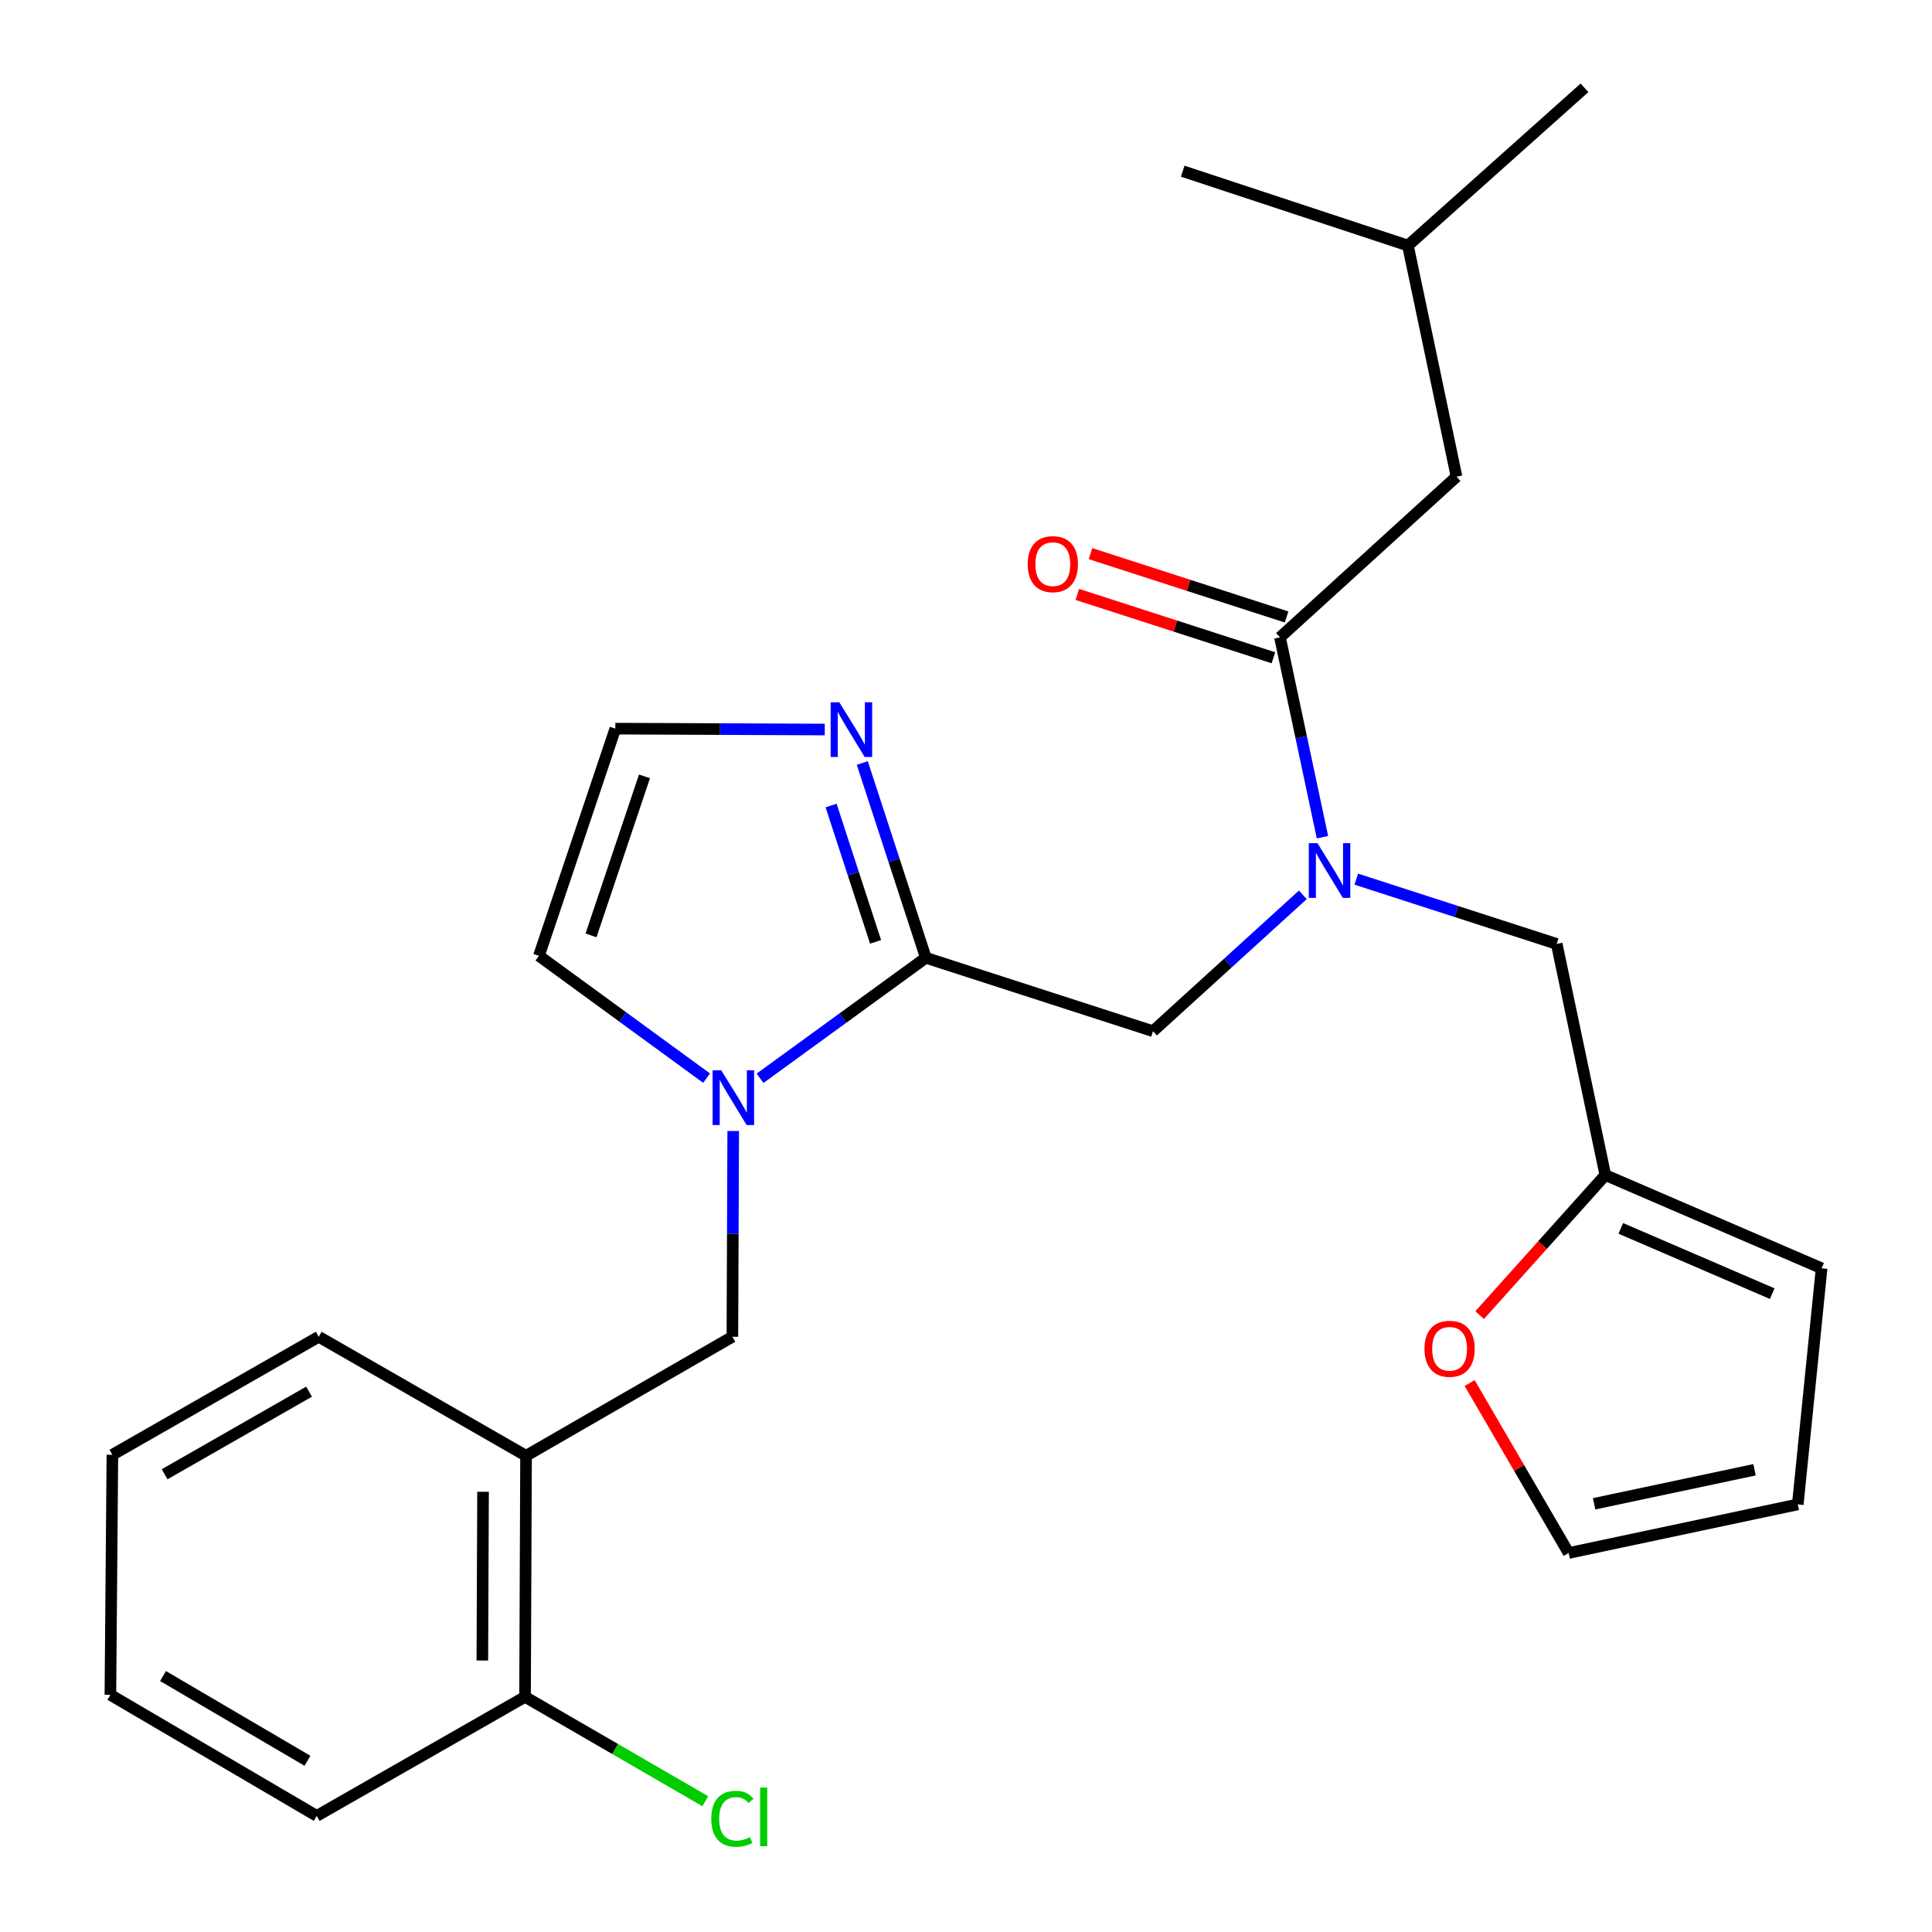 <?xml version='1.0' encoding='iso-8859-1'?>
<svg version='1.1' baseProfile='full'
              xmlns='http://www.w3.org/2000/svg'
                      xmlns:rdkit='http://www.rdkit.org/xml'
                      xmlns:xlink='http://www.w3.org/1999/xlink'
                  xml:space='preserve'
width='1000px' height='1000px' viewBox='0 0 1000 1000'>
<!-- END OF HEADER -->
<rect style='opacity:1.0;fill:#FFFFFF;stroke:none' width='1000' height='1000' x='0' y='0'> </rect>
<path class='bond-0' d='M 393.403,558.115 L 436.309,526.931' style='fill:none;fill-rule:evenodd;stroke:#0000FF;stroke-width:6px;stroke-linecap:butt;stroke-linejoin:miter;stroke-opacity:1' />
<path class='bond-0' d='M 436.309,526.931 L 479.214,495.747' style='fill:none;fill-rule:evenodd;stroke:#000000;stroke-width:6px;stroke-linecap:butt;stroke-linejoin:miter;stroke-opacity:1' />
<path class='bond-5' d='M 379.514,585.413 L 379.297,638.657' style='fill:none;fill-rule:evenodd;stroke:#0000FF;stroke-width:6px;stroke-linecap:butt;stroke-linejoin:miter;stroke-opacity:1' />
<path class='bond-5' d='M 379.297,638.657 L 379.079,691.902' style='fill:none;fill-rule:evenodd;stroke:#000000;stroke-width:6px;stroke-linecap:butt;stroke-linejoin:miter;stroke-opacity:1' />
<path class='bond-9' d='M 365.73,558.049 L 322.343,526.387' style='fill:none;fill-rule:evenodd;stroke:#0000FF;stroke-width:6px;stroke-linecap:butt;stroke-linejoin:miter;stroke-opacity:1' />
<path class='bond-9' d='M 322.343,526.387 L 278.957,494.725' style='fill:none;fill-rule:evenodd;stroke:#000000;stroke-width:6px;stroke-linecap:butt;stroke-linejoin:miter;stroke-opacity:1' />
<path class='bond-3' d='M 479.214,495.747 L 462.766,445.336' style='fill:none;fill-rule:evenodd;stroke:#000000;stroke-width:6px;stroke-linecap:butt;stroke-linejoin:miter;stroke-opacity:1' />
<path class='bond-3' d='M 462.766,445.336 L 446.319,394.926' style='fill:none;fill-rule:evenodd;stroke:#0000FF;stroke-width:6px;stroke-linecap:butt;stroke-linejoin:miter;stroke-opacity:1' />
<path class='bond-3' d='M 453.195,487.503 L 441.682,452.216' style='fill:none;fill-rule:evenodd;stroke:#000000;stroke-width:6px;stroke-linecap:butt;stroke-linejoin:miter;stroke-opacity:1' />
<path class='bond-3' d='M 441.682,452.216 L 430.169,416.928' style='fill:none;fill-rule:evenodd;stroke:#0000FF;stroke-width:6px;stroke-linecap:butt;stroke-linejoin:miter;stroke-opacity:1' />
<path class='bond-4' d='M 479.214,495.747 L 596.783,533.746' style='fill:none;fill-rule:evenodd;stroke:#000000;stroke-width:6px;stroke-linecap:butt;stroke-linejoin:miter;stroke-opacity:1' />
<path class='bond-1' d='M 674.341,463.163 L 635.562,498.455' style='fill:none;fill-rule:evenodd;stroke:#0000FF;stroke-width:6px;stroke-linecap:butt;stroke-linejoin:miter;stroke-opacity:1' />
<path class='bond-1' d='M 635.562,498.455 L 596.783,533.746' style='fill:none;fill-rule:evenodd;stroke:#000000;stroke-width:6px;stroke-linecap:butt;stroke-linejoin:miter;stroke-opacity:1' />
<path class='bond-2' d='M 684.505,433.333 L 673.511,381.618' style='fill:none;fill-rule:evenodd;stroke:#0000FF;stroke-width:6px;stroke-linecap:butt;stroke-linejoin:miter;stroke-opacity:1' />
<path class='bond-2' d='M 673.511,381.618 L 662.517,329.903' style='fill:none;fill-rule:evenodd;stroke:#000000;stroke-width:6px;stroke-linecap:butt;stroke-linejoin:miter;stroke-opacity:1' />
<path class='bond-10' d='M 702,455.047 L 753.876,471.812' style='fill:none;fill-rule:evenodd;stroke:#0000FF;stroke-width:6px;stroke-linecap:butt;stroke-linejoin:miter;stroke-opacity:1' />
<path class='bond-10' d='M 753.876,471.812 L 805.752,488.576' style='fill:none;fill-rule:evenodd;stroke:#000000;stroke-width:6px;stroke-linecap:butt;stroke-linejoin:miter;stroke-opacity:1' />
<path class='bond-12' d='M 662.517,329.903 L 753.892,246.735' style='fill:none;fill-rule:evenodd;stroke:#000000;stroke-width:6px;stroke-linecap:butt;stroke-linejoin:miter;stroke-opacity:1' />
<path class='bond-13' d='M 665.926,319.351 L 615.18,302.957' style='fill:none;fill-rule:evenodd;stroke:#000000;stroke-width:6px;stroke-linecap:butt;stroke-linejoin:miter;stroke-opacity:1' />
<path class='bond-13' d='M 615.18,302.957 L 564.434,286.562' style='fill:none;fill-rule:evenodd;stroke:#FF0000;stroke-width:6px;stroke-linecap:butt;stroke-linejoin:miter;stroke-opacity:1' />
<path class='bond-13' d='M 659.108,340.455 L 608.362,324.061' style='fill:none;fill-rule:evenodd;stroke:#000000;stroke-width:6px;stroke-linecap:butt;stroke-linejoin:miter;stroke-opacity:1' />
<path class='bond-13' d='M 608.362,324.061 L 557.616,307.667' style='fill:none;fill-rule:evenodd;stroke:#FF0000;stroke-width:6px;stroke-linecap:butt;stroke-linejoin:miter;stroke-opacity:1' />
<path class='bond-26' d='M 426.891,377.602 L 372.693,377.372' style='fill:none;fill-rule:evenodd;stroke:#0000FF;stroke-width:6px;stroke-linecap:butt;stroke-linejoin:miter;stroke-opacity:1' />
<path class='bond-26' d='M 372.693,377.372 L 318.496,377.143' style='fill:none;fill-rule:evenodd;stroke:#000000;stroke-width:6px;stroke-linecap:butt;stroke-linejoin:miter;stroke-opacity:1' />
<path class='bond-6' d='M 379.079,691.902 L 272.278,753.52' style='fill:none;fill-rule:evenodd;stroke:#000000;stroke-width:6px;stroke-linecap:butt;stroke-linejoin:miter;stroke-opacity:1' />
<path class='bond-14' d='M 272.278,753.52 L 271.761,878.285' style='fill:none;fill-rule:evenodd;stroke:#000000;stroke-width:6px;stroke-linecap:butt;stroke-linejoin:miter;stroke-opacity:1' />
<path class='bond-14' d='M 250.023,772.143 L 249.661,859.479' style='fill:none;fill-rule:evenodd;stroke:#000000;stroke-width:6px;stroke-linecap:butt;stroke-linejoin:miter;stroke-opacity:1' />
<path class='bond-19' d='M 272.278,753.52 L 164.973,691.902' style='fill:none;fill-rule:evenodd;stroke:#000000;stroke-width:6px;stroke-linecap:butt;stroke-linejoin:miter;stroke-opacity:1' />
<path class='bond-7' d='M 830.912,608.203 L 805.752,488.576' style='fill:none;fill-rule:evenodd;stroke:#000000;stroke-width:6px;stroke-linecap:butt;stroke-linejoin:miter;stroke-opacity:1' />
<path class='bond-11' d='M 830.912,608.203 L 798.386,644.458' style='fill:none;fill-rule:evenodd;stroke:#000000;stroke-width:6px;stroke-linecap:butt;stroke-linejoin:miter;stroke-opacity:1' />
<path class='bond-11' d='M 798.386,644.458 L 765.861,680.712' style='fill:none;fill-rule:evenodd;stroke:#FF0000;stroke-width:6px;stroke-linecap:butt;stroke-linejoin:miter;stroke-opacity:1' />
<path class='bond-15' d='M 830.912,608.203 L 942.863,656.466' style='fill:none;fill-rule:evenodd;stroke:#000000;stroke-width:6px;stroke-linecap:butt;stroke-linejoin:miter;stroke-opacity:1' />
<path class='bond-15' d='M 838.925,635.809 L 917.29,669.593' style='fill:none;fill-rule:evenodd;stroke:#000000;stroke-width:6px;stroke-linecap:butt;stroke-linejoin:miter;stroke-opacity:1' />
<path class='bond-8' d='M 318.496,377.143 L 278.957,494.725' style='fill:none;fill-rule:evenodd;stroke:#000000;stroke-width:6px;stroke-linecap:butt;stroke-linejoin:miter;stroke-opacity:1' />
<path class='bond-8' d='M 333.586,401.849 L 305.909,484.156' style='fill:none;fill-rule:evenodd;stroke:#000000;stroke-width:6px;stroke-linecap:butt;stroke-linejoin:miter;stroke-opacity:1' />
<path class='bond-16' d='M 760.687,715.87 L 786.306,759.849' style='fill:none;fill-rule:evenodd;stroke:#FF0000;stroke-width:6px;stroke-linecap:butt;stroke-linejoin:miter;stroke-opacity:1' />
<path class='bond-16' d='M 786.306,759.849 L 811.925,803.828' style='fill:none;fill-rule:evenodd;stroke:#000000;stroke-width:6px;stroke-linecap:butt;stroke-linejoin:miter;stroke-opacity:1' />
<path class='bond-20' d='M 753.892,246.735 L 728.744,127.095' style='fill:none;fill-rule:evenodd;stroke:#000000;stroke-width:6px;stroke-linecap:butt;stroke-linejoin:miter;stroke-opacity:1' />
<path class='bond-18' d='M 271.761,878.285 L 318.41,905.295' style='fill:none;fill-rule:evenodd;stroke:#000000;stroke-width:6px;stroke-linecap:butt;stroke-linejoin:miter;stroke-opacity:1' />
<path class='bond-18' d='M 318.41,905.295 L 365.059,932.304' style='fill:none;fill-rule:evenodd;stroke:#00CC00;stroke-width:6px;stroke-linecap:butt;stroke-linejoin:miter;stroke-opacity:1' />
<path class='bond-21' d='M 271.761,878.285 L 163.938,939.904' style='fill:none;fill-rule:evenodd;stroke:#000000;stroke-width:6px;stroke-linecap:butt;stroke-linejoin:miter;stroke-opacity:1' />
<path class='bond-17' d='M 942.863,656.466 L 930.529,778.668' style='fill:none;fill-rule:evenodd;stroke:#000000;stroke-width:6px;stroke-linecap:butt;stroke-linejoin:miter;stroke-opacity:1' />
<path class='bond-28' d='M 811.925,803.828 L 930.529,778.668' style='fill:none;fill-rule:evenodd;stroke:#000000;stroke-width:6px;stroke-linecap:butt;stroke-linejoin:miter;stroke-opacity:1' />
<path class='bond-28' d='M 825.113,778.359 L 908.136,760.747' style='fill:none;fill-rule:evenodd;stroke:#000000;stroke-width:6px;stroke-linecap:butt;stroke-linejoin:miter;stroke-opacity:1' />
<path class='bond-24' d='M 164.973,691.902 L 58.172,752.991' style='fill:none;fill-rule:evenodd;stroke:#000000;stroke-width:6px;stroke-linecap:butt;stroke-linejoin:miter;stroke-opacity:1' />
<path class='bond-24' d='M 159.964,720.317 L 85.204,763.079' style='fill:none;fill-rule:evenodd;stroke:#000000;stroke-width:6px;stroke-linecap:butt;stroke-linejoin:miter;stroke-opacity:1' />
<path class='bond-22' d='M 728.744,127.095 L 820.131,45.455' style='fill:none;fill-rule:evenodd;stroke:#000000;stroke-width:6px;stroke-linecap:butt;stroke-linejoin:miter;stroke-opacity:1' />
<path class='bond-23' d='M 728.744,127.095 L 612.173,88.604' style='fill:none;fill-rule:evenodd;stroke:#000000;stroke-width:6px;stroke-linecap:butt;stroke-linejoin:miter;stroke-opacity:1' />
<path class='bond-27' d='M 163.938,939.904 L 57.137,877.25' style='fill:none;fill-rule:evenodd;stroke:#000000;stroke-width:6px;stroke-linecap:butt;stroke-linejoin:miter;stroke-opacity:1' />
<path class='bond-27' d='M 159.14,911.376 L 84.379,867.519' style='fill:none;fill-rule:evenodd;stroke:#000000;stroke-width:6px;stroke-linecap:butt;stroke-linejoin:miter;stroke-opacity:1' />
<path class='bond-25' d='M 58.172,752.991 L 57.137,877.25' style='fill:none;fill-rule:evenodd;stroke:#000000;stroke-width:6px;stroke-linecap:butt;stroke-linejoin:miter;stroke-opacity:1' />
<path  class='atom-0' d='M 373.324 553.999
L 382.604 568.999
Q 383.524 570.479, 385.004 573.159
Q 386.484 575.839, 386.564 575.999
L 386.564 553.999
L 390.324 553.999
L 390.324 582.319
L 386.444 582.319
L 376.484 565.919
Q 375.324 563.999, 374.084 561.799
Q 372.884 559.599, 372.524 558.919
L 372.524 582.319
L 368.844 582.319
L 368.844 553.999
L 373.324 553.999
' fill='#0000FF'/>
<path  class='atom-2' d='M 681.91 436.418
L 691.19 451.418
Q 692.11 452.898, 693.59 455.578
Q 695.07 458.258, 695.15 458.418
L 695.15 436.418
L 698.91 436.418
L 698.91 464.738
L 695.03 464.738
L 685.07 448.338
Q 683.91 446.418, 682.67 444.218
Q 681.47 442.018, 681.11 441.338
L 681.11 464.738
L 677.43 464.738
L 677.43 436.418
L 681.91 436.418
' fill='#0000FF'/>
<path  class='atom-4' d='M 434.425 363.5
L 443.705 378.5
Q 444.625 379.98, 446.105 382.66
Q 447.585 385.34, 447.665 385.5
L 447.665 363.5
L 451.425 363.5
L 451.425 391.82
L 447.545 391.82
L 437.585 375.42
Q 436.425 373.5, 435.185 371.3
Q 433.985 369.1, 433.625 368.42
L 433.625 391.82
L 429.945 391.82
L 429.945 363.5
L 434.425 363.5
' fill='#0000FF'/>
<path  class='atom-12' d='M 737.306 698.13
Q 737.306 691.33, 740.666 687.53
Q 744.026 683.73, 750.306 683.73
Q 756.586 683.73, 759.946 687.53
Q 763.306 691.33, 763.306 698.13
Q 763.306 705.01, 759.906 708.93
Q 756.506 712.81, 750.306 712.81
Q 744.066 712.81, 740.666 708.93
Q 737.306 705.05, 737.306 698.13
M 750.306 709.61
Q 754.626 709.61, 756.946 706.73
Q 759.306 703.81, 759.306 698.13
Q 759.306 692.57, 756.946 689.77
Q 754.626 686.93, 750.306 686.93
Q 745.986 686.93, 743.626 689.73
Q 741.306 692.53, 741.306 698.13
Q 741.306 703.85, 743.626 706.73
Q 745.986 709.61, 750.306 709.61
' fill='#FF0000'/>
<path  class='atom-14' d='M 531.936 291.997
Q 531.936 285.197, 535.296 281.397
Q 538.656 277.597, 544.936 277.597
Q 551.216 277.597, 554.576 281.397
Q 557.936 285.197, 557.936 291.997
Q 557.936 298.877, 554.536 302.797
Q 551.136 306.677, 544.936 306.677
Q 538.696 306.677, 535.296 302.797
Q 531.936 298.917, 531.936 291.997
M 544.936 303.477
Q 549.256 303.477, 551.576 300.597
Q 553.936 297.677, 553.936 291.997
Q 553.936 286.437, 551.576 283.637
Q 549.256 280.797, 544.936 280.797
Q 540.616 280.797, 538.256 283.597
Q 535.936 286.397, 535.936 291.997
Q 535.936 297.717, 538.256 300.597
Q 540.616 303.477, 544.936 303.477
' fill='#FF0000'/>
<path  class='atom-19' d='M 368.159 941.402
Q 368.159 934.362, 371.439 930.682
Q 374.759 926.962, 381.039 926.962
Q 386.879 926.962, 389.999 931.082
L 387.359 933.242
Q 385.079 930.242, 381.039 930.242
Q 376.759 930.242, 374.479 933.122
Q 372.239 935.962, 372.239 941.402
Q 372.239 947.002, 374.559 949.882
Q 376.919 952.762, 381.479 952.762
Q 384.599 952.762, 388.239 950.882
L 389.359 953.882
Q 387.879 954.842, 385.639 955.402
Q 383.399 955.962, 380.919 955.962
Q 374.759 955.962, 371.439 952.202
Q 368.159 948.442, 368.159 941.402
' fill='#00CC00'/>
<path  class='atom-19' d='M 393.439 925.242
L 397.119 925.242
L 397.119 955.602
L 393.439 955.602
L 393.439 925.242
' fill='#00CC00'/>
</svg>
